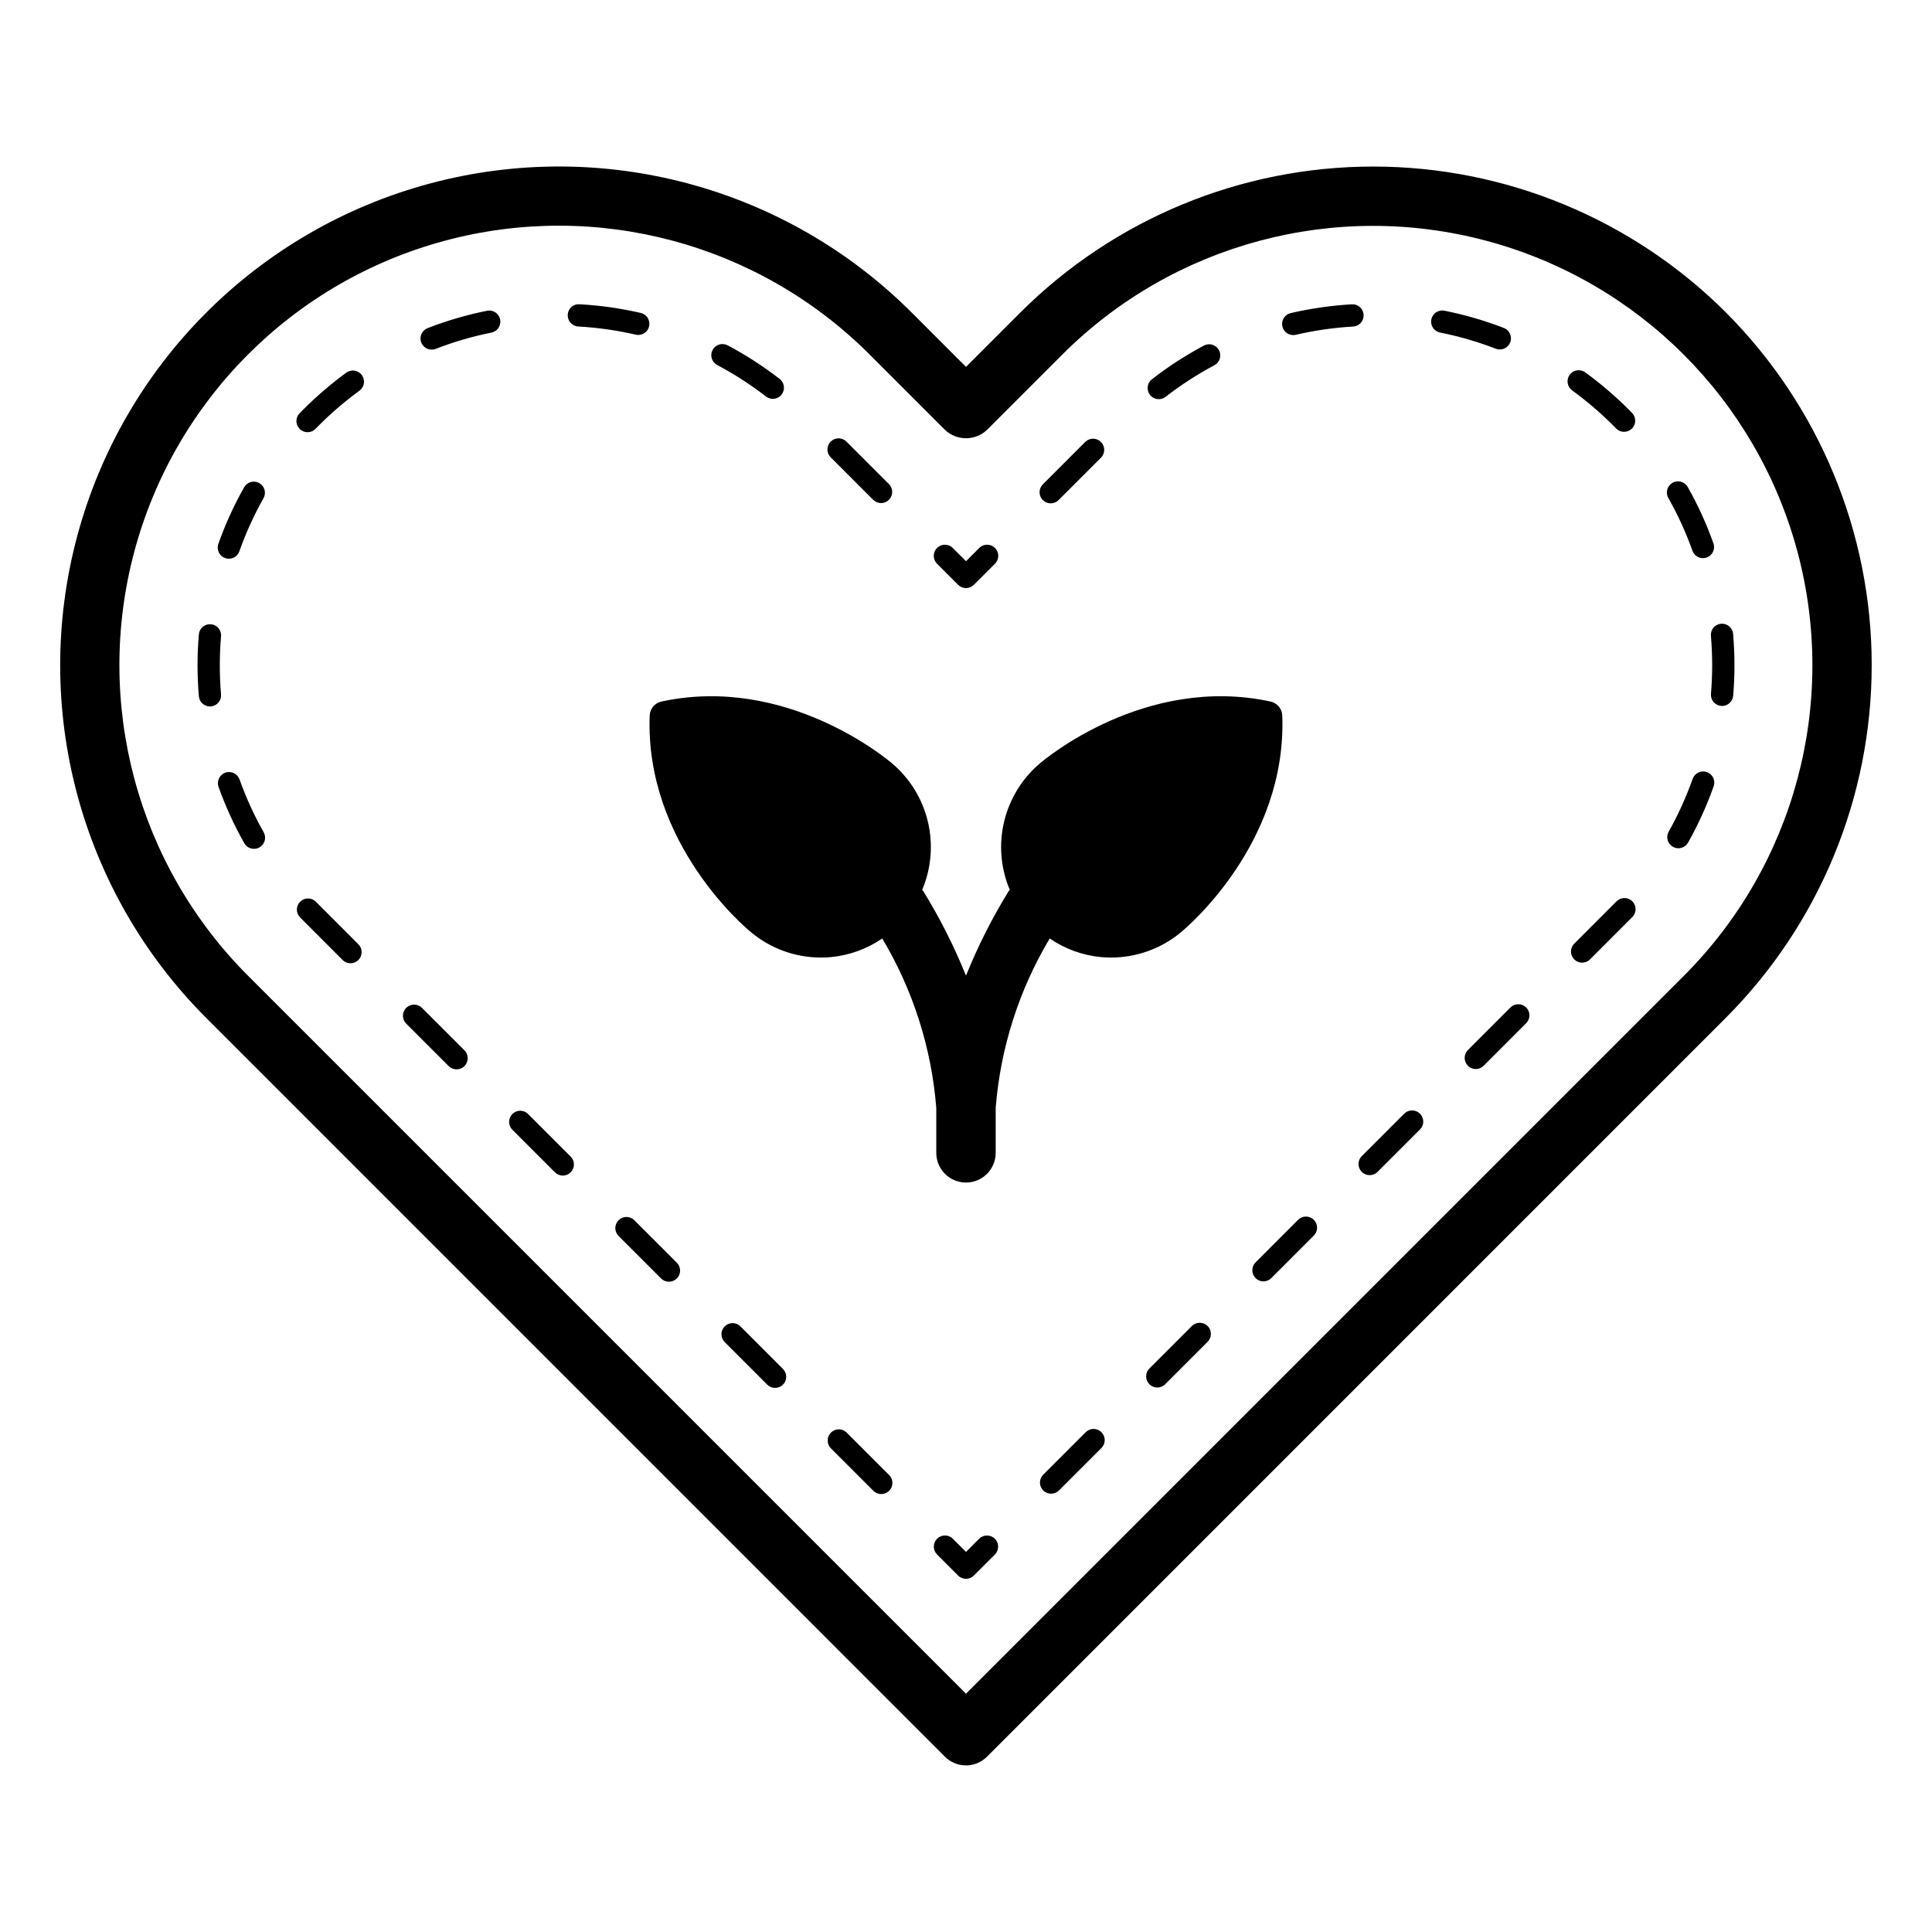 <?xml version="1.0" encoding="UTF-8"?>
<!-- Uploaded to: ICON Repo, www.iconrepo.com, Generator: ICON Repo Mixer Tools -->
<svg fill="#000000" width="800px" height="800px" version="1.1" viewBox="144 144 512 512" xmlns="http://www.w3.org/2000/svg">
 <path d="m601.38 226.79c-24.812-24.754-58.426-38.652-93.473-38.652s-68.66 13.898-93.469 38.652l-14.438 14.438-14.438-14.438c-33.402-33.363-82.059-46.379-127.66-34.152-45.594 12.227-81.211 47.844-93.438 93.441-12.227 45.594 0.789 94.25 34.152 127.65l195.81 195.82c1.477 1.477 3.477 2.305 5.566 2.305 2.086 0 4.09-0.828 5.566-2.305l195.81-195.82c24.754-24.809 38.652-58.426 38.652-93.473 0-35.043-13.898-68.66-38.652-93.469zm-11.133 175.81-190.25 190.25-190.25-190.25c-29.414-29.414-40.902-72.293-30.137-112.48s42.156-71.57 82.34-82.34c40.184-10.766 83.059 0.723 112.48 30.141l20.004 20.008v-0.004c3.121 2.953 8.008 2.953 11.133 0l20.004-20.008-0.004 0.004c29.422-29.387 72.285-40.855 112.45-30.082 40.168 10.77 71.539 42.145 82.312 82.309 10.77 40.168-0.695 83.027-30.082 112.45zm-197.9-109.18c-0.566-0.551-0.887-1.309-0.895-2.098-0.004-0.789 0.309-1.551 0.867-2.109s1.316-0.867 2.109-0.863c0.789 0.004 1.543 0.328 2.094 0.895l3.481 3.481 3.481-3.481h-0.004c0.551-0.566 1.305-0.891 2.098-0.895 0.789-0.004 1.547 0.305 2.109 0.863 0.559 0.559 0.867 1.32 0.863 2.109-0.008 0.789-0.328 1.547-0.895 2.098l-5.566 5.566v-0.004c-0.555 0.555-1.305 0.867-2.086 0.867-0.785 0-1.535-0.312-2.09-0.867zm71.688 201.99c1.152 1.156 1.152 3.027 0 4.184l-11.254 11.254c-1.156 1.152-3.027 1.148-4.18-0.004-1.152-1.156-1.148-3.027 0.004-4.18l11.254-11.254c0.555-0.555 1.305-0.863 2.09-0.863 0.781 0 1.531 0.309 2.086 0.863zm-28.137 28.145c0.555 0.551 0.867 1.305 0.867 2.086 0 0.785-0.312 1.535-0.867 2.086l-11.258 11.258c-1.156 1.152-3.023 1.148-4.18-0.004-1.152-1.156-1.148-3.027 0.004-4.18l11.258-11.254h0.004c0.555-0.555 1.305-0.863 2.086-0.863 0.785 0.004 1.535 0.316 2.086 0.871zm56.277-56.289c0.555 0.555 0.863 1.305 0.863 2.086 0 0.785-0.309 1.535-0.863 2.09l-11.254 11.262c-0.551 0.555-1.305 0.871-2.086 0.871-0.785 0.004-1.535-0.309-2.09-0.859-0.555-0.555-0.867-1.309-0.867-2.09 0-0.785 0.312-1.535 0.867-2.09l11.254-11.262c0.555-0.555 1.305-0.871 2.086-0.871 0.785 0 1.535 0.309 2.09 0.863zm-43.422-218.62c-0.48-0.617-0.699-1.402-0.602-2.176 0.098-0.777 0.5-1.484 1.121-1.965 4.324-3.359 8.93-6.344 13.766-8.922 0.691-0.371 1.504-0.449 2.254-0.223 0.75 0.227 1.379 0.746 1.75 1.438 0.367 0.691 0.445 1.504 0.215 2.254-0.23 0.75-0.75 1.379-1.441 1.746-4.539 2.414-8.863 5.215-12.926 8.367-0.617 0.48-1.398 0.695-2.176 0.598-0.777-0.098-1.484-0.5-1.961-1.117zm-28.391 27.883c-0.555-0.555-0.867-1.305-0.867-2.086 0-0.785 0.312-1.535 0.867-2.09l11.254-11.258c1.156-1.125 3.004-1.113 4.144 0.027 1.145 1.145 1.156 2.992 0.031 4.148l-11.254 11.258c-0.555 0.555-1.305 0.863-2.09 0.863-0.781 0-1.531-0.309-2.086-0.863zm82.258-45.992c-5.133 0.297-10.227 1.027-15.23 2.184-0.223 0.055-0.445 0.078-0.672 0.078-1.5-0.004-2.762-1.129-2.93-2.617-0.172-1.488 0.805-2.871 2.262-3.211 5.336-1.234 10.766-2.016 16.23-2.328 1.617-0.078 3 1.16 3.094 2.781 0.09 1.617-1.137 3.008-2.754 3.113zm101.03 89.723c0 2.711-0.117 5.422-0.344 8.121-0.129 1.527-1.406 2.707-2.938 2.707l-0.25-0.012c-0.781-0.062-1.504-0.438-2.008-1.035-0.508-0.598-0.754-1.371-0.688-2.152 0.211-2.535 0.316-5.082 0.32-7.629 0-2.594-0.113-5.184-0.336-7.773-0.141-1.621 1.062-3.055 2.688-3.191 1.625-0.141 3.055 1.062 3.195 2.684 0.238 2.754 0.355 5.512 0.355 8.281zm-83.336 118.88c0.555 0.555 0.863 1.305 0.863 2.09 0 0.781-0.309 1.531-0.863 2.086l-11.258 11.254c-1.156 1.145-3.023 1.141-4.172-0.012-1.148-1.152-1.152-3.016-0.004-4.172l11.258-11.254c0.555-0.551 1.309-0.863 2.09-0.859 0.781 0 1.531 0.312 2.086 0.867zm40.316-191.69c-1.316-0.961-1.609-2.805-0.648-4.125 0.957-1.316 2.805-1.609 4.125-0.648 4.09 2.981 7.945 6.277 11.527 9.859l0.863 0.875c0.551 0.559 0.859 1.316 0.852 2.102-0.008 0.789-0.328 1.539-0.891 2.086-0.566 0.551-1.324 0.852-2.109 0.84-0.785-0.016-1.535-0.34-2.078-0.906l-0.812-0.824c-3.363-3.363-6.984-6.457-10.828-9.258zm25.492 28.512c-0.801-1.418-0.305-3.219 1.113-4.019 1.418-0.801 3.219-0.305 4.023 1.113 2.699 4.769 4.981 9.758 6.816 14.918 0.266 0.738 0.223 1.551-0.109 2.258-0.336 0.707-0.938 1.25-1.676 1.516-0.32 0.113-0.656 0.172-0.992 0.172-1.246 0-2.359-0.785-2.777-1.961-1.73-4.84-3.871-9.52-6.398-13.996zm12.008 76.438c-1.832 5.164-4.106 10.156-6.793 14.93-0.812 1.395-2.594 1.875-3.996 1.086-1.406-0.793-1.914-2.566-1.145-3.984 2.519-4.477 4.648-9.164 6.367-14.004 0.258-0.746 0.801-1.355 1.512-1.699 0.711-0.34 1.527-0.383 2.269-0.121s1.348 0.812 1.684 1.523c0.336 0.715 0.371 1.531 0.102 2.269zm-21.574 30.426c0.559 0.543 0.883 1.293 0.891 2.074 0.012 0.781-0.289 1.539-0.836 2.098l-11.273 11.285c-1.16 1.125-3.004 1.109-4.144-0.031s-1.156-2.984-0.031-4.141l11.219-11.234c1.141-1.164 3.008-1.188 4.176-0.051zm-36.152-146.41c-4.793-1.855-9.734-3.289-14.773-4.289-1.598-0.32-2.633-1.875-2.316-3.473 0.32-1.594 1.871-2.633 3.469-2.316 5.371 1.066 10.645 2.598 15.75 4.574 1.52 0.586 2.277 2.297 1.688 3.816-0.586 1.52-2.297 2.273-3.816 1.688zm8.047 174.57c0.555 0.555 0.863 1.305 0.863 2.09 0 0.781-0.309 1.531-0.863 2.086l-11.254 11.262c-0.551 0.559-1.305 0.875-2.09 0.879-0.785 0-1.539-0.309-2.094-0.863-0.555-0.555-0.867-1.309-0.863-2.094 0-0.785 0.312-1.535 0.871-2.09l11.254-11.262c0.555-0.555 1.305-0.867 2.086-0.867 0.785 0 1.535 0.309 2.09 0.859zm-140.8 140.8c1.152 1.156 1.152 3.027 0 4.184l-5.566 5.566c-1.156 1.148-3.019 1.148-4.176 0l-5.566-5.566h0.004c-0.559-0.551-0.875-1.305-0.875-2.09-0.004-0.785 0.309-1.539 0.863-2.094 0.555-0.559 1.309-0.871 2.094-0.867 0.785 0 1.535 0.312 2.09 0.867l3.481 3.484 3.481-3.484h-0.004c0.555-0.551 1.305-0.863 2.086-0.863 0.785 0 1.535 0.312 2.09 0.863zm-205.78-263.68c1.832-5.164 4.106-10.156 6.797-14.926 0.379-0.695 1.02-1.211 1.777-1.43 0.762-0.215 1.578-0.121 2.266 0.266 0.688 0.391 1.191 1.039 1.398 1.801 0.207 0.766 0.102 1.578-0.301 2.262-2.523 4.473-4.652 9.16-6.371 14.004-0.258 0.742-0.801 1.352-1.512 1.695-0.707 0.34-1.523 0.387-2.266 0.121-0.742-0.262-1.352-0.812-1.684-1.523-0.336-0.715-0.375-1.531-0.105-2.269zm37.07 106.1c0.566 0.551 0.891 1.305 0.895 2.098 0.004 0.789-0.305 1.551-0.863 2.109s-1.32 0.867-2.109 0.863c-0.789-0.008-1.547-0.328-2.098-0.895l-11.273-11.285c-1.121-1.172-1.09-3.027 0.07-4.16 1.16-1.129 3.019-1.113 4.16 0.039zm-25.07-29.66c0.387 0.68 0.484 1.484 0.277 2.238-0.211 0.754-0.711 1.395-1.391 1.781-0.441 0.254-0.941 0.383-1.449 0.383-1.066 0.004-2.047-0.57-2.57-1.496-2.699-4.769-4.981-9.758-6.82-14.918-0.262-0.738-0.223-1.551 0.113-2.258 0.336-0.707 0.938-1.25 1.676-1.516 1.535-0.547 3.223 0.254 3.769 1.789 1.727 4.84 3.867 9.52 6.394 13.996zm-13.977-33.344-0.258 0.012c-1.527 0-2.805-1.172-2.934-2.695-0.238-2.754-0.355-5.508-0.352-8.273 0-2.707 0.117-5.414 0.348-8.125 0.066-0.781 0.438-1.5 1.035-2.008 0.602-0.504 1.375-0.75 2.152-0.684 1.625 0.137 2.832 1.566 2.691 3.191-0.215 2.539-0.324 5.086-0.324 7.633-0.008 2.59 0.105 5.18 0.328 7.758 0.07 0.777-0.176 1.555-0.68 2.152-0.504 0.602-1.227 0.973-2.008 1.039zm132.95-94.457v0.004c0.766-1.441 2.547-1.988 3.992-1.23 4.84 2.562 9.449 5.543 13.777 8.898 1.289 0.996 1.523 2.852 0.527 4.137-0.996 1.289-2.852 1.527-4.141 0.527-4.062-3.144-8.387-5.938-12.926-8.344-1.441-0.762-1.992-2.547-1.23-3.988zm31.27 28.422c-1.125-1.156-1.109-3 0.031-4.141s2.984-1.156 4.144-0.031l11.254 11.254c0.566 0.551 0.891 1.305 0.895 2.098 0.008 0.789-0.305 1.547-0.863 2.109-0.559 0.559-1.32 0.867-2.109 0.863-0.793-0.008-1.547-0.328-2.098-0.895zm-68.891 185.33c0.555 0.551 0.871 1.305 0.871 2.09 0.004 0.785-0.309 1.535-0.863 2.09-0.559 0.555-1.312 0.867-2.094 0.863-0.785-0.004-1.539-0.316-2.09-0.875l-11.254-11.266c-0.559-0.551-0.871-1.301-0.875-2.086 0-0.785 0.312-1.539 0.867-2.094 0.555-0.555 1.309-0.863 2.094-0.863 0.785 0.004 1.535 0.32 2.09 0.879zm28.141 28.129c1.152 1.152 1.156 3.023 0.004 4.176-1.156 1.156-3.023 1.16-4.18 0.004l-11.254-11.254c-1.156-1.152-1.156-3.023-0.004-4.176 1.152-1.156 3.023-1.156 4.176-0.004zm-83.461-235.22c0.957 1.32 0.668 3.164-0.645 4.129-3.805 2.773-7.387 5.84-10.715 9.168l-0.914 0.93c-0.543 0.57-1.293 0.895-2.078 0.906-0.789 0.012-1.547-0.289-2.109-0.836-0.562-0.551-0.883-1.301-0.891-2.086s0.297-1.543 0.852-2.102l0.957-0.973c3.547-3.551 7.363-6.82 11.414-9.785 0.633-0.461 1.426-0.652 2.199-0.531s1.469 0.543 1.93 1.18zm139.73 291.5h0.004c1.145 1.152 1.145 3.016-0.004 4.168-1.152 1.152-3.016 1.16-4.172 0.012l-11.254-11.254c-1.156-1.152-1.156-3.023-0.004-4.18 1.152-1.152 3.023-1.156 4.176-0.004zm-28.141-28.129h0.004c1.148 1.152 1.148 3.019-0.004 4.168-1.152 1.152-3.019 1.148-4.172-0.004l-11.254-11.262c-0.559-0.551-0.871-1.305-0.875-2.09 0-0.785 0.312-1.535 0.867-2.09 0.555-0.555 1.309-0.867 2.094-0.863 0.785 0.004 1.535 0.32 2.086 0.879zm-84.41-84.434c1.152 1.152 1.156 3.023 0.004 4.18-1.152 1.152-3.023 1.156-4.18 0.004l-11.258-11.254c-1.156-1.156-1.156-3.023-0.004-4.18 1.152-1.156 3.023-1.156 4.18-0.004zm45.398-189.66c-5.012-1.148-10.109-1.871-15.242-2.16-1.625-0.09-2.871-1.484-2.781-3.113 0.027-0.785 0.375-1.531 0.961-2.055 0.59-0.527 1.367-0.789 2.152-0.727 5.469 0.305 10.902 1.078 16.238 2.305 1.461 0.34 2.438 1.719 2.269 3.211-0.168 1.488-1.43 2.617-2.93 2.617-0.227 0-0.449-0.023-0.668-0.078zm-35.934-4.019h-0.004c0.32 1.598-0.715 3.156-2.312 3.477-5.039 1.012-9.98 2.453-14.77 4.316-1.523 0.59-3.234-0.164-3.824-1.684-0.59-1.52 0.164-3.231 1.684-3.82 5.109-1.984 10.379-3.523 15.75-4.602 1.598-0.32 3.152 0.715 3.473 2.312zm180.52 162.3h-0.004c-5.219 4.394-11.824 6.805-18.648 6.793-0.859 0-1.727-0.039-2.594-0.117v0.004c-4.891-0.461-9.586-2.16-13.637-4.941-8.156 13.66-13.055 29.016-14.316 44.879v11.93c0 4.348-3.523 7.871-7.871 7.871s-7.875-3.523-7.875-7.871v-11.93c-1.262-15.863-6.16-31.219-14.316-44.879-4.051 2.781-8.742 4.481-13.633 4.941-0.867 0.078-1.734 0.117-2.594 0.117v-0.004c-6.84 0.008-13.461-2.41-18.688-6.824-1.109-0.906-28.012-23.363-26.715-57.32v-0.004c0.07-1.793 1.348-3.316 3.102-3.695 33.219-7.18 60 15.422 61.125 16.387 4.734 4.008 8.062 9.422 9.496 15.457 1.434 6.031 0.902 12.367-1.52 18.074 0.082 0.117 0.211 0.176 0.289 0.297v0.004c4.398 7.144 8.188 14.645 11.328 22.426 3.137-7.781 6.926-15.281 11.328-22.426 0.078-0.121 0.207-0.184 0.289-0.297l-0.004-0.004c-2.422-5.715-2.949-12.055-1.508-18.094 1.441-6.039 4.777-11.461 9.52-15.465 1.086-0.941 27.867-23.539 61.09-16.359 1.754 0.379 3.031 1.902 3.102 3.695 1.297 33.961-25.605 56.418-26.75 57.355z"/>
</svg>